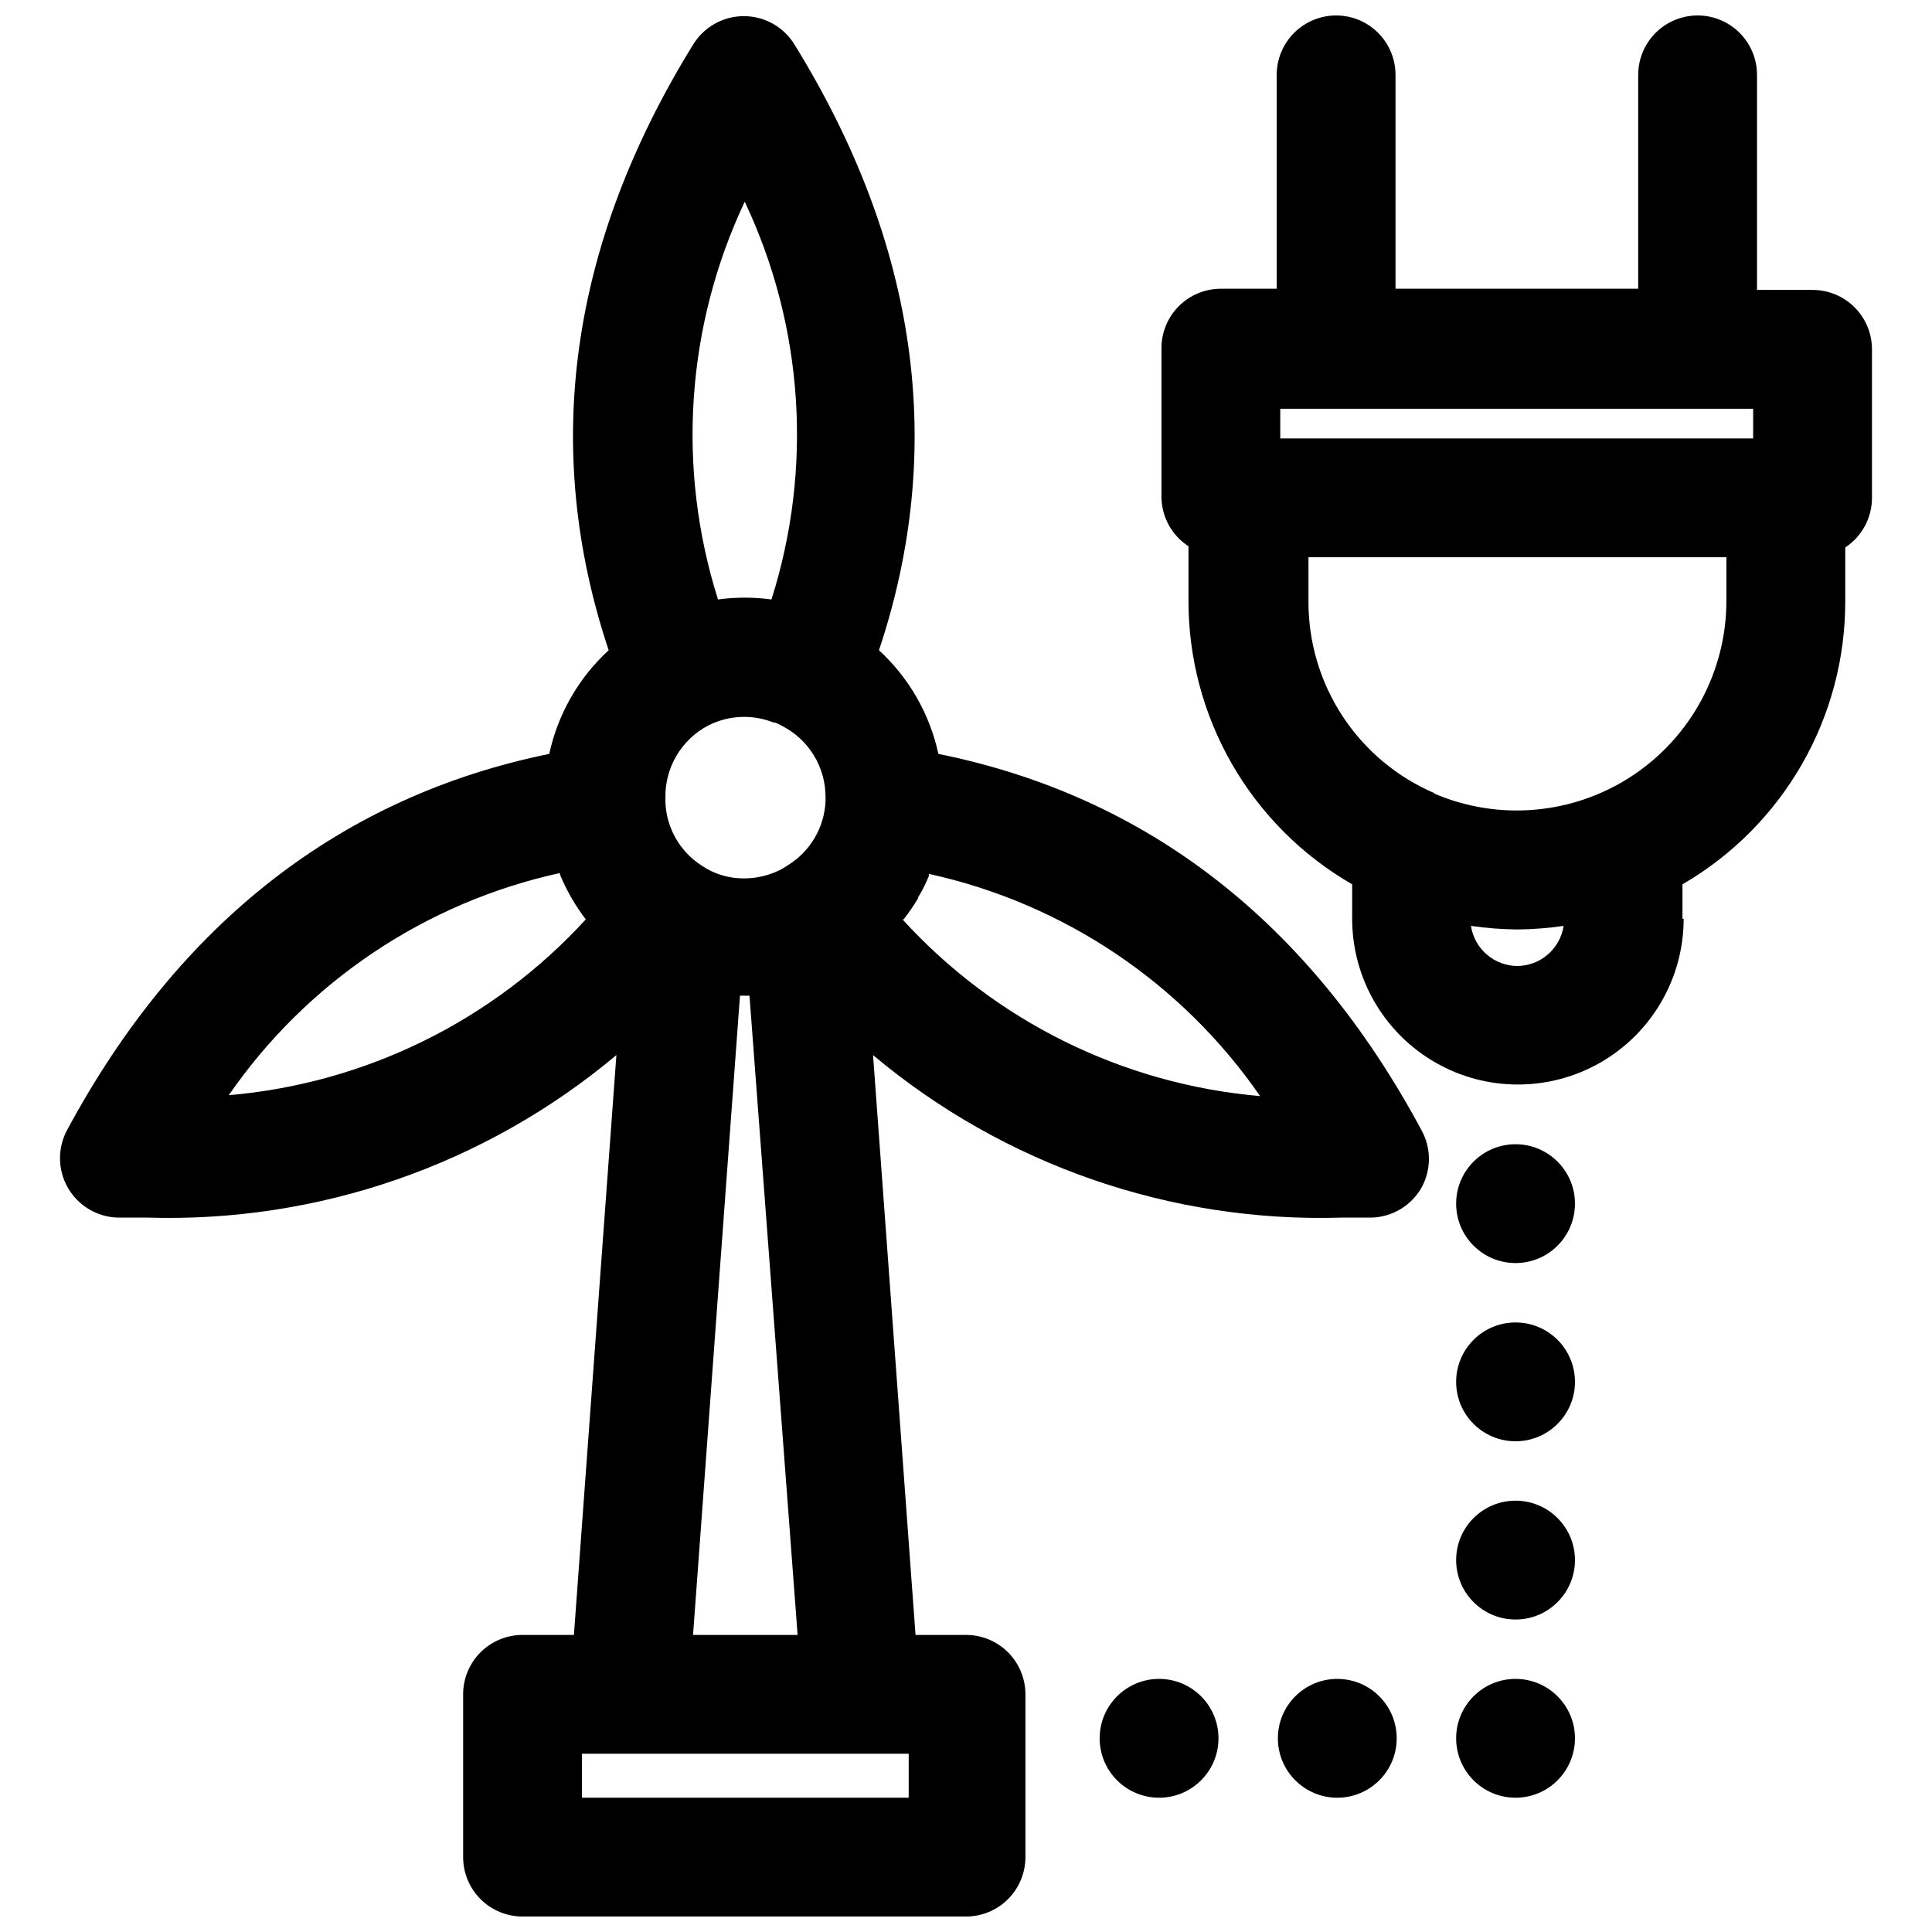 <?xml version="1.0" encoding="UTF-8"?>
<!-- Uploaded to: ICON Repo, www.svgrepo.com, Generator: ICON Repo Mixer Tools -->
<svg width="800px" height="800px" version="1.1" viewBox="144 144 512 512" xmlns="http://www.w3.org/2000/svg">
 <defs>
  <clipPath id="b">
   <path d="m159 148.09h364v503.81h-364z"/>
  </clipPath>
  <clipPath id="a">
   <path d="m451 148.09h190v283.91h-190z"/>
  </clipPath>
 </defs>
 <g clip-path="url(#b)">
  <path d="m520.68 458.8c2.664-4.769 2.664-10.578 0-15.348-29.598-55.105-72.66-88.48-128-99.66-2.285-10.562-7.785-20.16-15.742-27.473 17.871-53.531 10.391-107.45-22.434-160.59-2.871-4.633-7.934-7.453-13.383-7.453-5.449 0-10.512 2.82-13.383 7.453-32.828 53.137-40.305 107.06-22.434 160.59h-0.004c-7.957 7.312-13.457 16.91-15.742 27.473-54.867 11.176-98.164 44.633-127.76 99.66-2.598 4.805-2.519 10.613 0.207 15.344 2.727 4.734 7.715 7.715 13.172 7.879h7.875c45.312 1.387 89.555-13.938 124.3-43.062l-11.258 153.66h-13.617c-4.176 0-8.18 1.656-11.133 4.609-2.953 2.953-4.609 6.957-4.609 11.133v43.141c0 4.176 1.656 8.18 4.609 11.133 2.953 2.953 6.957 4.609 11.133 4.609h117.53c4.176 0 8.18-1.656 11.133-4.609 2.949-2.953 4.609-6.957 4.609-11.133v-43.141c0-4.176-1.66-8.18-4.609-11.133-2.953-2.953-6.957-4.609-11.133-4.609h-13.383l-11.258-153.66c34.734 29.137 78.984 44.465 124.3 43.062h7.871c5.449-0.172 10.422-3.148 13.145-7.875zm-316.06-24.559c20.746-30.035 52.117-51.078 87.773-58.883v0.395c1.754 4.242 4.055 8.242 6.852 11.887-24.578 26.855-58.352 43.488-94.625 46.602zm136.74-236.79c15.594 32.977 18.125 70.637 7.086 105.41-4.703-0.633-9.469-0.633-14.172 0-11-34.773-8.469-72.418 7.086-105.41zm-9.602 138.78c5.344-2.695 11.586-2.981 17.16-0.785 0.707 0 1.496 0.473 2.203 0.867v-0.004c3.519 1.762 6.473 4.473 8.531 7.824 2.059 3.352 3.141 7.215 3.121 11.148v1.102c-0.328 6.949-4.07 13.285-10 16.926-0.723 0.508-1.484 0.957-2.281 1.34-4.18 2.019-8.906 2.629-13.461 1.73-1.551-0.32-3.059-0.82-4.488-1.496-0.902-0.43-1.773-0.93-2.598-1.496-5.723-3.672-9.301-9.895-9.605-16.688v-1.18c-0.09-3.961 0.93-7.871 2.949-11.277 2.016-3.41 4.949-6.188 8.469-8.012zm23.617 241.04h-27.711l12.438-169.41h2.519zm29.441 31.488-0.004 11.648h-86.594l0.004-11.648zm-1.34-221.12c1.375-1.758 2.637-3.598 3.777-5.512 0-0.395 0.395-0.867 0.629-1.258 0.855-1.527 1.617-3.106 2.285-4.727 0.012-0.18 0.012-0.367 0-0.551 35.656 7.809 67.023 28.852 87.77 58.883-36.359-3.137-70.199-19.859-94.777-46.836z"/>
 </g>
 <g clip-path="url(#a)">
  <path d="m589.87 387.48v-9.129c13.152-7.629 24.062-18.586 31.633-31.77 7.574-13.184 11.543-28.129 11.508-43.332v-14.168c4.422-2.914 7.082-7.852 7.082-13.148v-39.359c0-4.176-1.656-8.18-4.609-11.133s-6.957-4.609-11.133-4.609h-14.723v-56.996c0-5.621-3-10.82-7.871-13.633-4.871-2.812-10.871-2.812-15.742 0s-7.875 8.012-7.875 13.633v56.68h-64.312v-56.68c0-5.621-3-10.82-7.871-13.633-4.871-2.812-10.875-2.812-15.746 0-4.871 2.812-7.871 8.012-7.871 13.633v56.68h-14.801c-4.176 0-8.18 1.66-11.133 4.613-2.949 2.953-4.609 6.957-4.609 11.133v39.359c0.02 5.309 2.711 10.25 7.164 13.145v14.172c-0.066 15.277 3.91 30.305 11.527 43.547 7.617 13.246 18.605 24.242 31.848 31.867v9.133-0.004c0 15.695 8.371 30.195 21.961 38.043 13.59 7.848 30.336 7.848 43.926 0 13.59-7.848 21.965-22.348 21.965-38.043zm-106.59-127.29v-7.871h125.32v7.871zm62.977 139.81c-6.207 0.031-11.5-4.492-12.438-10.629 4.066 0.59 8.168 0.906 12.277 0.945 4.113-0.035 8.215-0.352 12.281-0.945-0.938 6.137-6.231 10.66-12.438 10.629zm-21.965-45.738c-9.992-4.25-18.508-11.359-24.477-20.438-5.965-9.074-9.117-19.711-9.059-30.574v-11.57h110.76v11.57c-0.016 18.688-9.422 36.117-25.031 46.391-15.613 10.27-35.344 12.008-52.508 4.621z"/>
 </g>
 <path d="m561.38 462.98c0 8.691-7.051 15.742-15.742 15.742-8.695 0-15.746-7.051-15.746-15.742 0-8.695 7.051-15.746 15.746-15.746 8.691 0 15.742 7.051 15.742 15.746"/>
 <path d="m561.38 510.21c0 8.695-7.051 15.742-15.742 15.742-8.695 0-15.746-7.047-15.746-15.742 0-8.695 7.051-15.746 15.746-15.746 8.691 0 15.742 7.051 15.742 15.746"/>
 <path d="m561.38 557.44c0 8.695-7.051 15.746-15.742 15.746-8.695 0-15.746-7.051-15.746-15.746s7.051-15.742 15.746-15.742c8.691 0 15.742 7.047 15.742 15.742"/>
 <path d="m561.38 604.67c0 8.695-7.051 15.742-15.742 15.742-8.695 0-15.746-7.047-15.746-15.742s7.051-15.746 15.746-15.746c8.691 0 15.742 7.051 15.742 15.746"/>
 <path d="m514.14 604.67c0 8.695-7.051 15.742-15.746 15.742-8.695 0-15.742-7.047-15.742-15.742s7.047-15.746 15.742-15.746c8.695 0 15.746 7.051 15.746 15.746"/>
 <path d="m466.91 604.67c0 8.695-7.047 15.742-15.742 15.742-8.695 0-15.746-7.047-15.746-15.742s7.051-15.746 15.746-15.746c8.695 0 15.742 7.051 15.742 15.746"/>
</svg>